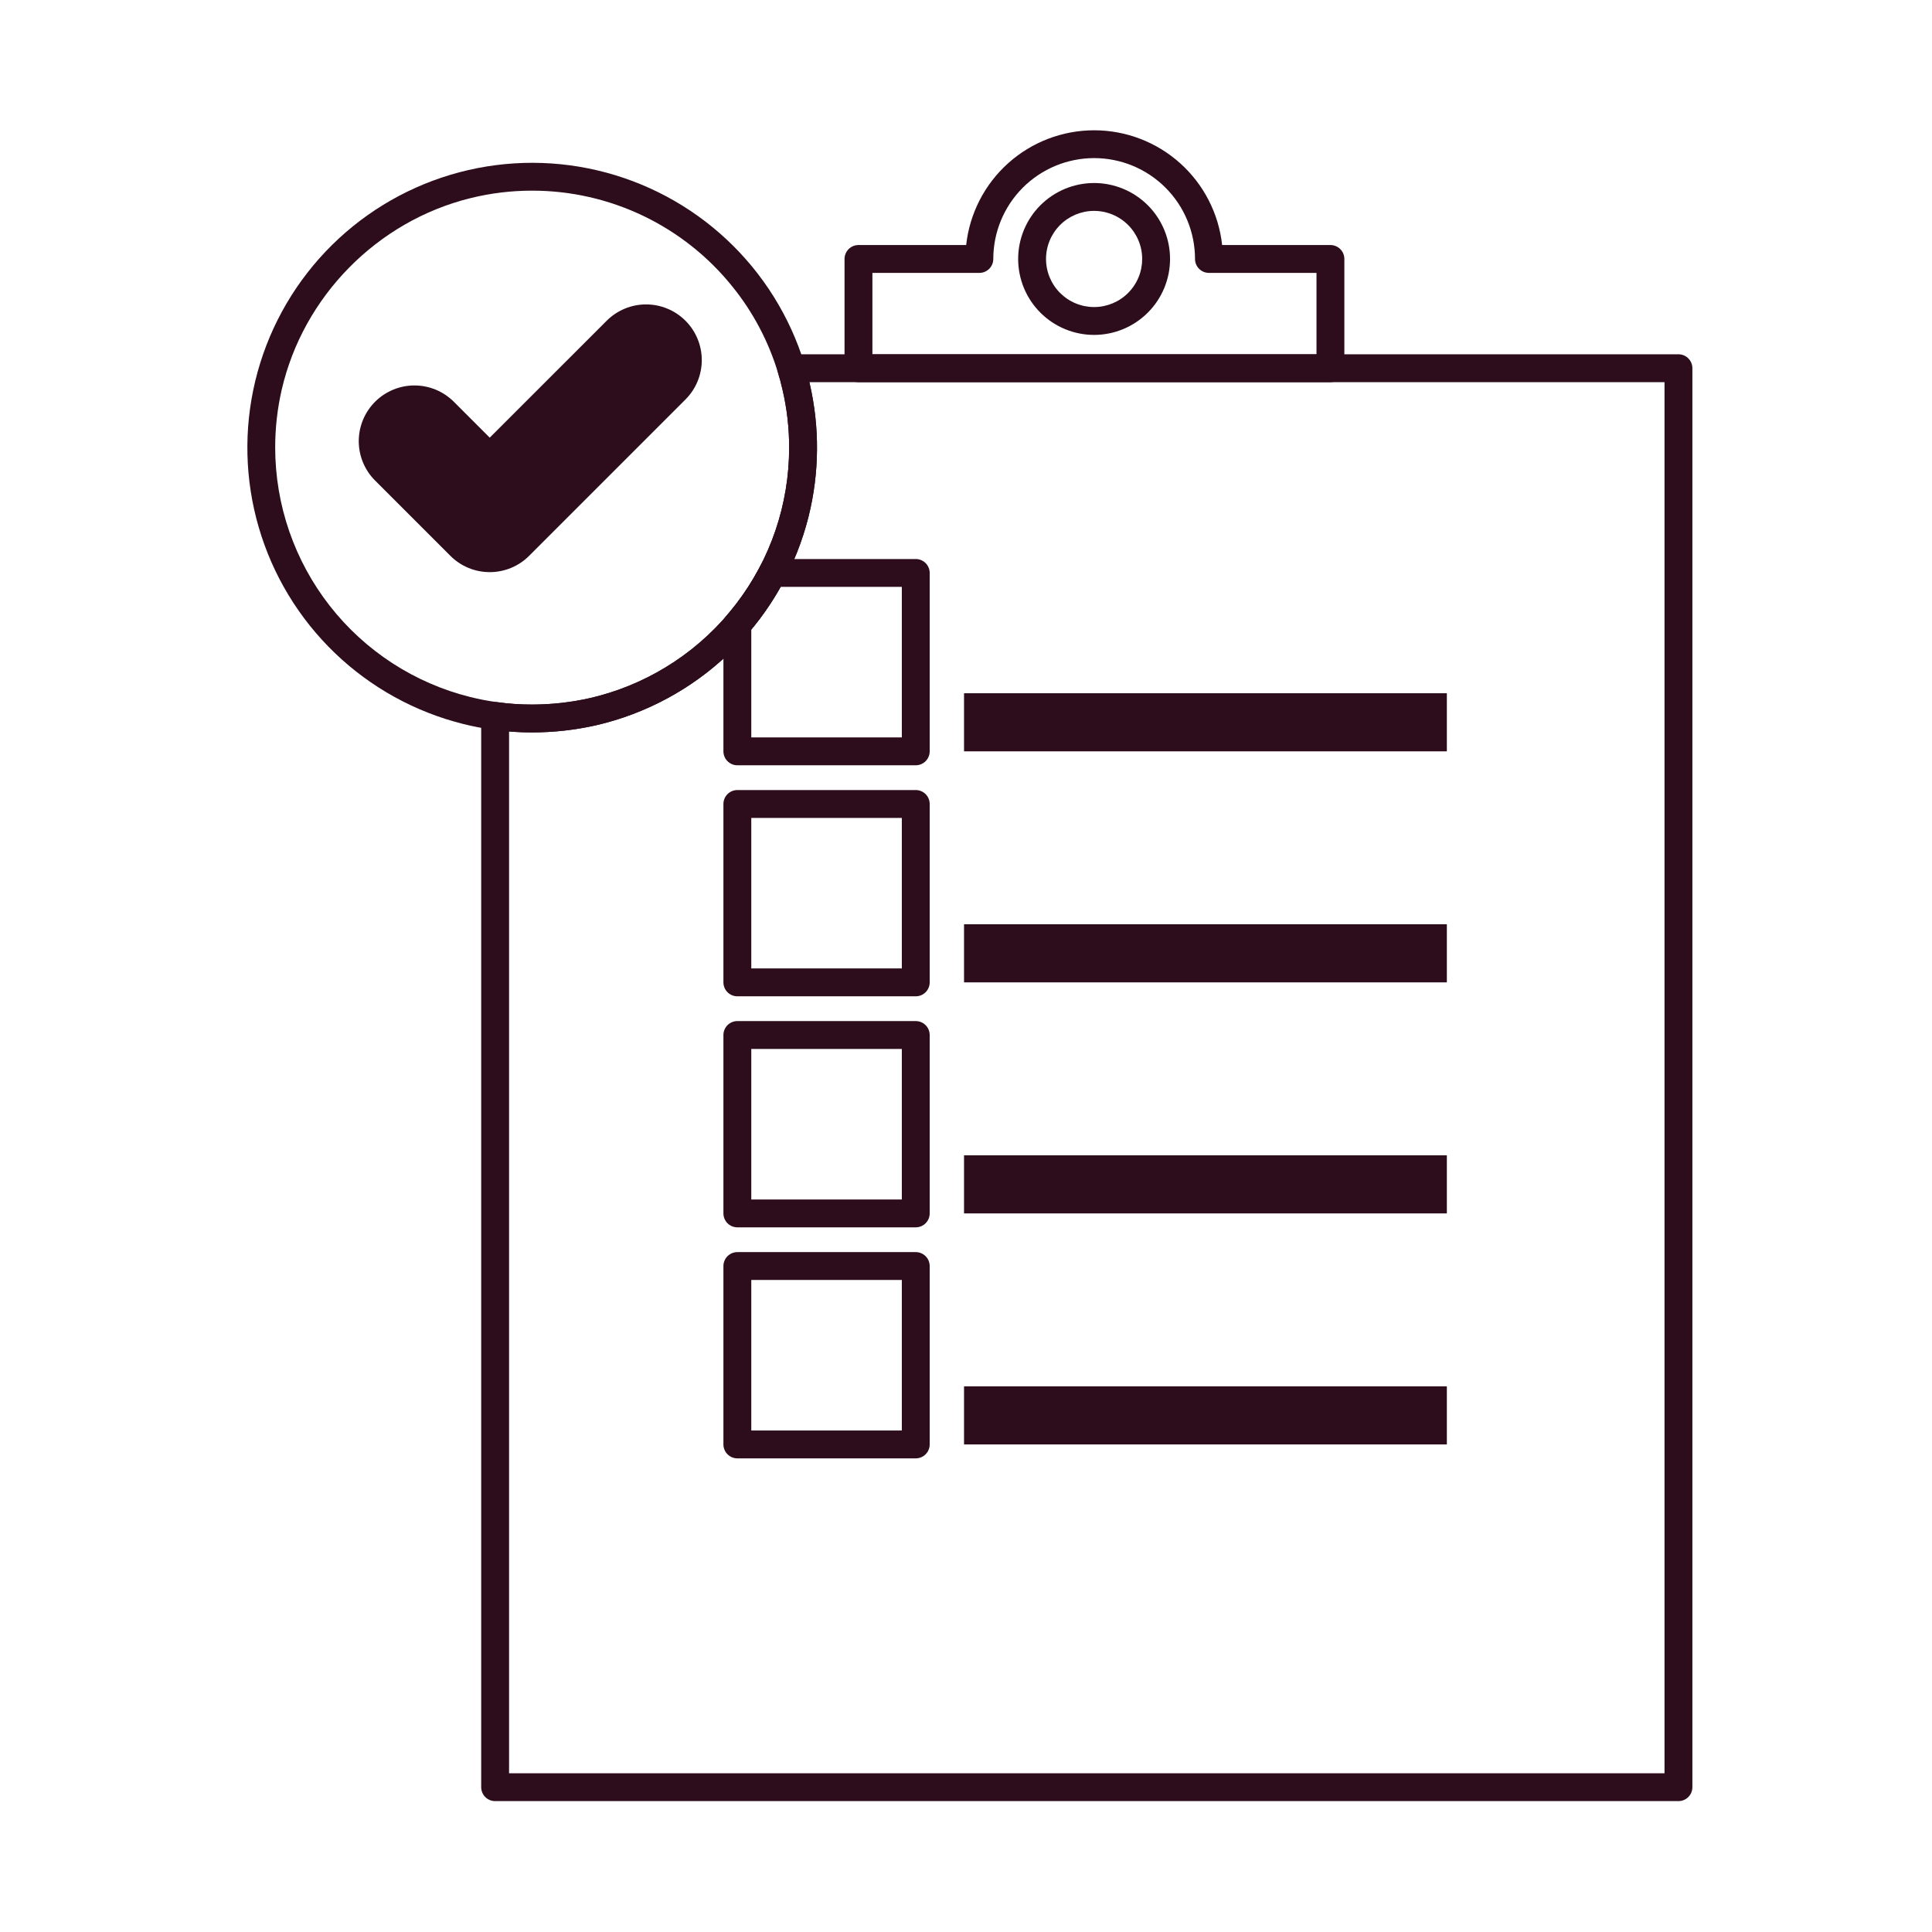<svg xmlns="http://www.w3.org/2000/svg" xmlns:xlink="http://www.w3.org/1999/xlink" width="1080" zoomAndPan="magnify" viewBox="0 0 810 810" height="1080" preserveAspectRatio="xMidYMid meet"><defs><clipPath id="07afa38ada"><path d="M 201 148 L 709.805 148 L 709.805 755.156 L 201 755.156 Z M 201 148 "></path></clipPath><clipPath id="afa54f5efc"><path d="M 354 54.656 L 564 54.656 L 564 161 L 354 161 Z M 354 54.656 "></path></clipPath></defs><g id="308041833b"><g clip-rule="nonzero" clip-path="url(#07afa38ada)"><path style=" stroke:none;fill-rule:nonzero;fill:#2d0d1b;fill-opacity:1;" d="M 703.699 755.125 L 207.582 755.125 C 207.199 755.125 206.82 755.086 206.445 755.012 C 206.066 754.938 205.703 754.824 205.348 754.68 C 204.992 754.531 204.656 754.352 204.34 754.141 C 204.02 753.926 203.723 753.684 203.453 753.414 C 203.18 753.141 202.938 752.848 202.727 752.527 C 202.512 752.207 202.332 751.871 202.188 751.516 C 202.039 751.164 201.93 750.797 201.855 750.422 C 201.777 750.047 201.742 749.664 201.742 749.281 L 201.742 300.16 C 201.742 299.742 201.785 299.328 201.875 298.918 C 201.965 298.508 202.094 298.113 202.27 297.734 C 202.441 297.352 202.656 296.996 202.906 296.66 C 203.156 296.324 203.438 296.02 203.754 295.746 C 204.07 295.473 204.414 295.234 204.781 295.035 C 205.148 294.832 205.531 294.672 205.934 294.555 C 206.336 294.438 206.742 294.363 207.16 294.332 C 207.578 294.301 207.992 294.316 208.41 294.375 C 213.281 295.059 218.18 295.395 223.102 295.383 C 231.293 295.379 239.387 294.473 247.379 292.668 C 248.512 292.406 249.695 292.113 250.879 291.797 C 253.723 291.035 256.531 290.164 259.305 289.176 C 262.078 288.188 264.805 287.086 267.484 285.875 C 270.168 284.66 272.797 283.34 275.371 281.914 C 277.945 280.484 280.457 278.957 282.906 277.32 C 285.355 275.688 287.73 273.957 290.039 272.129 C 292.348 270.301 294.574 268.379 296.723 266.371 C 298.875 264.359 300.938 262.262 302.914 260.082 C 304.891 257.902 306.777 255.645 308.57 253.309 C 310.363 250.977 312.059 248.57 313.652 246.098 C 315.246 243.625 316.738 241.09 318.129 238.492 C 319.516 235.898 320.793 233.25 321.965 230.547 C 323.137 227.848 324.195 225.102 325.141 222.316 C 326.086 219.527 326.914 216.707 327.629 213.852 C 328.344 210.996 328.941 208.117 329.418 205.211 C 329.898 202.309 330.258 199.387 330.496 196.453 C 330.734 193.52 330.852 190.582 330.852 187.637 C 330.863 179.488 329.945 171.445 328.102 163.508 C 327.488 160.816 326.848 158.41 326.133 156.121 C 325.996 155.684 325.91 155.234 325.879 154.777 C 325.848 154.32 325.871 153.867 325.945 153.414 C 326.02 152.961 326.148 152.523 326.328 152.102 C 326.504 151.68 326.73 151.285 327 150.914 C 327.273 150.547 327.582 150.215 327.934 149.918 C 328.285 149.621 328.664 149.371 329.07 149.164 C 329.48 148.957 329.906 148.801 330.355 148.691 C 330.801 148.586 331.25 148.535 331.711 148.535 L 703.699 148.535 C 704.082 148.535 704.461 148.57 704.84 148.645 C 705.215 148.723 705.578 148.832 705.934 148.98 C 706.289 149.125 706.625 149.305 706.945 149.52 C 707.262 149.73 707.559 149.973 707.828 150.246 C 708.102 150.516 708.344 150.812 708.555 151.129 C 708.77 151.449 708.949 151.785 709.094 152.141 C 709.242 152.496 709.352 152.859 709.43 153.234 C 709.504 153.613 709.539 153.992 709.539 154.375 L 709.539 749.281 C 709.539 749.664 709.504 750.047 709.43 750.422 C 709.352 750.797 709.242 751.164 709.094 751.516 C 708.949 751.871 708.77 752.207 708.555 752.527 C 708.344 752.848 708.102 753.141 707.828 753.414 C 707.559 753.684 707.262 753.926 706.945 754.141 C 706.625 754.352 706.289 754.531 705.934 754.68 C 705.578 754.824 705.215 754.938 704.84 755.012 C 704.461 755.086 704.082 755.125 703.699 755.125 Z M 213.426 743.441 L 697.855 743.441 L 697.855 160.219 L 339.336 160.219 C 339.387 160.438 339.438 160.66 339.488 160.883 C 341.598 170.047 342.613 179.328 342.531 188.73 C 342.449 198.133 341.273 207.398 339.004 216.523 C 338.359 219.098 337.633 221.648 336.82 224.176 C 336.008 226.699 335.109 229.195 334.133 231.66 C 333.152 234.129 332.094 236.559 330.953 238.953 C 329.812 241.348 328.594 243.703 327.297 246.02 C 326 248.332 324.625 250.602 323.176 252.824 C 321.73 255.047 320.207 257.219 318.613 259.344 C 317.023 261.465 315.359 263.531 313.629 265.543 C 311.898 267.555 310.105 269.504 308.246 271.398 C 306.383 273.289 304.465 275.117 302.48 276.883 C 300.5 278.645 298.461 280.344 296.367 281.973 C 294.273 283.598 292.125 285.156 289.926 286.641 C 287.73 288.129 285.484 289.539 283.191 290.875 C 280.898 292.211 278.566 293.469 276.188 294.652 C 273.812 295.832 271.402 296.934 268.953 297.953 C 266.504 298.977 264.023 299.914 261.512 300.77 C 259 301.625 256.461 302.395 253.898 303.082 C 252.586 303.434 251.266 303.762 249.973 304.059 C 241.129 306.059 232.172 307.062 223.102 307.066 C 219.824 307.066 216.59 306.938 213.426 306.684 Z M 213.426 743.441 "></path></g><path style=" stroke:none;fill-rule:nonzero;fill:#2d0d1b;fill-opacity:1;" d="M 383.934 611.43 L 309.137 611.43 C 308.754 611.426 308.375 611.391 307.996 611.316 C 307.621 611.242 307.258 611.129 306.902 610.984 C 306.547 610.836 306.211 610.656 305.891 610.441 C 305.574 610.23 305.277 609.988 305.008 609.715 C 304.734 609.445 304.492 609.152 304.281 608.832 C 304.066 608.512 303.887 608.176 303.742 607.82 C 303.594 607.469 303.484 607.102 303.406 606.727 C 303.332 606.348 303.297 605.969 303.297 605.586 L 303.297 530.793 C 303.297 530.41 303.332 530.031 303.406 529.652 C 303.484 529.277 303.594 528.914 303.742 528.559 C 303.887 528.203 304.066 527.867 304.281 527.547 C 304.492 527.23 304.734 526.934 305.008 526.664 C 305.277 526.391 305.574 526.148 305.891 525.938 C 306.211 525.723 306.547 525.543 306.902 525.398 C 307.258 525.25 307.621 525.141 307.996 525.062 C 308.375 524.988 308.754 524.953 309.137 524.953 L 383.934 524.953 C 384.32 524.953 384.699 524.988 385.074 525.062 C 385.449 525.141 385.816 525.25 386.172 525.398 C 386.523 525.543 386.863 525.723 387.18 525.938 C 387.5 526.148 387.793 526.391 388.066 526.664 C 388.336 526.934 388.578 527.23 388.793 527.547 C 389.004 527.867 389.188 528.203 389.332 528.559 C 389.48 528.914 389.59 529.277 389.664 529.652 C 389.738 530.031 389.777 530.41 389.777 530.793 L 389.777 605.586 C 389.777 605.969 389.738 606.352 389.664 606.727 C 389.59 607.102 389.48 607.469 389.332 607.82 C 389.188 608.176 389.004 608.512 388.793 608.832 C 388.578 609.152 388.336 609.445 388.066 609.715 C 387.793 609.988 387.5 610.23 387.18 610.441 C 386.863 610.656 386.523 610.836 386.172 610.984 C 385.816 611.129 385.449 611.242 385.074 611.316 C 384.699 611.391 384.32 611.426 383.934 611.43 Z M 314.98 599.746 L 378.094 599.746 L 378.094 536.637 L 314.98 536.637 Z M 314.98 599.746 "></path><path style=" stroke:none;fill-rule:nonzero;fill:#2d0d1b;fill-opacity:1;" d="M 404.176 581.227 L 606.602 581.227 L 606.602 605.586 L 404.176 605.586 Z M 404.176 581.227 "></path><path style=" stroke:none;fill-rule:nonzero;fill:#2d0d1b;fill-opacity:1;" d="M 383.934 514.566 L 309.137 514.566 C 308.754 514.566 308.375 514.527 307.996 514.453 C 307.621 514.379 307.258 514.27 306.902 514.121 C 306.547 513.973 306.211 513.793 305.891 513.582 C 305.574 513.367 305.277 513.125 305.008 512.855 C 304.734 512.582 304.492 512.289 304.281 511.969 C 304.066 511.652 303.887 511.312 303.742 510.961 C 303.594 510.605 303.484 510.242 303.406 509.863 C 303.332 509.488 303.297 509.109 303.297 508.723 L 303.297 433.934 C 303.297 433.551 303.332 433.168 303.406 432.793 C 303.484 432.418 303.594 432.051 303.742 431.695 C 303.887 431.344 304.066 431.008 304.281 430.688 C 304.492 430.367 304.734 430.074 305.008 429.801 C 305.277 429.531 305.574 429.289 305.891 429.074 C 306.211 428.863 306.547 428.684 306.902 428.535 C 307.258 428.391 307.621 428.277 307.996 428.203 C 308.375 428.129 308.754 428.09 309.137 428.09 L 383.934 428.09 C 384.32 428.09 384.699 428.129 385.074 428.203 C 385.449 428.277 385.816 428.391 386.172 428.535 C 386.523 428.684 386.863 428.863 387.18 429.074 C 387.5 429.289 387.793 429.531 388.066 429.801 C 388.336 430.074 388.578 430.367 388.793 430.688 C 389.004 431.008 389.188 431.344 389.332 431.695 C 389.48 432.051 389.59 432.418 389.664 432.793 C 389.738 433.168 389.777 433.551 389.777 433.934 L 389.777 508.723 C 389.777 509.109 389.738 509.488 389.664 509.863 C 389.59 510.238 389.48 510.605 389.332 510.961 C 389.188 511.312 389.004 511.652 388.793 511.969 C 388.578 512.289 388.336 512.582 388.066 512.855 C 387.793 513.125 387.5 513.367 387.18 513.582 C 386.863 513.793 386.523 513.973 386.172 514.121 C 385.816 514.27 385.449 514.379 385.074 514.453 C 384.699 514.527 384.32 514.566 383.934 514.566 Z M 314.98 502.883 L 378.094 502.883 L 378.094 439.773 L 314.98 439.773 Z M 314.98 502.883 "></path><path style=" stroke:none;fill-rule:nonzero;fill:#2d0d1b;fill-opacity:1;" d="M 404.176 484.367 L 606.602 484.367 L 606.602 508.727 L 404.176 508.727 Z M 404.176 484.367 "></path><path style=" stroke:none;fill-rule:nonzero;fill:#2d0d1b;fill-opacity:1;" d="M 383.934 417.703 L 309.137 417.703 C 308.754 417.703 308.375 417.668 307.996 417.594 C 307.621 417.52 307.258 417.406 306.902 417.262 C 306.547 417.113 306.211 416.934 305.891 416.719 C 305.574 416.508 305.277 416.266 305.008 415.992 C 304.734 415.723 304.492 415.426 304.281 415.109 C 304.066 414.789 303.887 414.453 303.742 414.098 C 303.594 413.746 303.484 413.379 303.406 413.004 C 303.332 412.625 303.297 412.246 303.297 411.863 L 303.297 337.07 C 303.297 336.688 303.332 336.309 303.406 335.934 C 303.484 335.555 303.594 335.191 303.742 334.836 C 303.887 334.48 304.066 334.145 304.281 333.824 C 304.492 333.508 304.734 333.211 305.008 332.941 C 305.277 332.668 305.574 332.426 305.891 332.215 C 306.211 332 306.547 331.82 306.902 331.676 C 307.258 331.527 307.621 331.418 307.996 331.344 C 308.375 331.266 308.754 331.23 309.137 331.23 L 383.934 331.23 C 384.32 331.23 384.699 331.266 385.074 331.344 C 385.449 331.418 385.816 331.527 386.172 331.676 C 386.523 331.82 386.863 332 387.18 332.215 C 387.5 332.426 387.793 332.668 388.066 332.941 C 388.336 333.211 388.578 333.508 388.793 333.824 C 389.004 334.145 389.188 334.48 389.332 334.836 C 389.48 335.191 389.59 335.555 389.664 335.934 C 389.738 336.309 389.777 336.688 389.777 337.07 L 389.777 411.863 C 389.777 412.246 389.738 412.629 389.664 413.004 C 389.59 413.379 389.48 413.746 389.332 414.098 C 389.184 414.453 389.004 414.789 388.793 415.109 C 388.578 415.43 388.336 415.723 388.066 415.992 C 387.793 416.266 387.5 416.508 387.18 416.719 C 386.863 416.934 386.523 417.113 386.172 417.262 C 385.816 417.406 385.449 417.52 385.074 417.594 C 384.699 417.668 384.32 417.703 383.934 417.703 Z M 314.98 406.023 L 378.094 406.023 L 378.094 342.914 L 314.98 342.914 Z M 314.98 406.023 "></path><path style=" stroke:none;fill-rule:nonzero;fill:#2d0d1b;fill-opacity:1;" d="M 404.176 387.504 L 606.602 387.504 L 606.602 411.863 L 404.176 411.863 Z M 404.176 387.504 "></path><path style=" stroke:none;fill-rule:nonzero;fill:#2d0d1b;fill-opacity:1;" d="M 383.934 320.844 L 309.141 320.844 C 308.758 320.844 308.375 320.809 308 320.734 C 307.625 320.656 307.258 320.547 306.906 320.398 C 306.551 320.254 306.215 320.074 305.895 319.859 C 305.574 319.648 305.281 319.406 305.008 319.133 C 304.738 318.863 304.496 318.566 304.281 318.25 C 304.07 317.93 303.891 317.594 303.742 317.238 C 303.598 316.883 303.484 316.52 303.41 316.145 C 303.336 315.766 303.297 315.387 303.297 315.004 L 303.297 261.805 C 303.301 260.359 303.77 259.086 304.715 257.992 C 310.145 251.695 314.785 244.867 318.637 237.508 C 318.883 237.031 319.191 236.602 319.555 236.215 C 319.922 235.824 320.332 235.492 320.785 235.215 C 321.242 234.938 321.727 234.73 322.242 234.586 C 322.758 234.441 323.281 234.371 323.812 234.371 L 383.934 234.371 C 384.32 234.371 384.699 234.406 385.074 234.48 C 385.449 234.559 385.816 234.668 386.172 234.816 C 386.523 234.961 386.863 235.141 387.18 235.355 C 387.5 235.566 387.793 235.809 388.066 236.082 C 388.336 236.352 388.578 236.648 388.793 236.965 C 389.004 237.285 389.188 237.621 389.332 237.977 C 389.48 238.332 389.59 238.695 389.664 239.07 C 389.738 239.449 389.777 239.828 389.777 240.211 L 389.777 315.004 C 389.777 315.387 389.738 315.766 389.664 316.145 C 389.59 316.52 389.48 316.883 389.332 317.238 C 389.188 317.594 389.004 317.93 388.793 318.25 C 388.578 318.566 388.336 318.863 388.066 319.133 C 387.793 319.406 387.5 319.648 387.18 319.859 C 386.863 320.074 386.523 320.254 386.172 320.398 C 385.816 320.547 385.449 320.656 385.074 320.734 C 384.699 320.809 384.32 320.844 383.934 320.844 Z M 314.98 309.16 L 378.094 309.16 L 378.094 246.055 L 327.293 246.055 C 323.73 252.391 319.629 258.355 314.98 263.945 Z M 314.98 309.16 "></path><path style=" stroke:none;fill-rule:nonzero;fill:#2d0d1b;fill-opacity:1;" d="M 404.176 290.645 L 606.602 290.645 L 606.602 315.004 L 404.176 315.004 Z M 404.176 290.645 "></path><g clip-rule="nonzero" clip-path="url(#afa54f5efc)"><path style=" stroke:none;fill-rule:nonzero;fill:#2d0d1b;fill-opacity:1;" d="M 557.789 160.219 L 359.918 160.219 C 359.531 160.219 359.152 160.18 358.777 160.105 C 358.398 160.031 358.035 159.918 357.68 159.773 C 357.324 159.625 356.988 159.445 356.672 159.234 C 356.352 159.02 356.055 158.777 355.785 158.508 C 355.516 158.234 355.273 157.941 355.059 157.621 C 354.848 157.301 354.664 156.965 354.52 156.609 C 354.371 156.258 354.262 155.891 354.188 155.516 C 354.113 155.141 354.074 154.758 354.074 154.375 L 354.074 108.574 C 354.074 108.188 354.113 107.809 354.188 107.434 C 354.262 107.059 354.371 106.691 354.52 106.336 C 354.664 105.984 354.848 105.645 355.059 105.328 C 355.273 105.008 355.516 104.715 355.785 104.441 C 356.055 104.172 356.352 103.93 356.672 103.715 C 356.988 103.504 357.328 103.324 357.68 103.176 C 358.035 103.027 358.398 102.918 358.777 102.844 C 359.152 102.77 359.531 102.73 359.918 102.73 L 405.07 102.73 C 405.25 101.098 405.5 99.473 405.828 97.859 C 406.156 96.25 406.555 94.656 407.027 93.078 C 407.504 91.504 408.047 89.953 408.66 88.426 C 409.277 86.902 409.957 85.406 410.711 83.941 C 411.461 82.48 412.277 81.055 413.16 79.664 C 414.043 78.277 414.984 76.93 415.988 75.629 C 416.996 74.328 418.059 73.074 419.176 71.867 C 420.297 70.66 421.469 69.512 422.691 68.414 C 423.918 67.312 425.191 66.273 426.512 65.293 C 427.832 64.309 429.191 63.391 430.598 62.535 C 432 61.676 433.441 60.887 434.918 60.16 C 436.395 59.434 437.898 58.777 439.438 58.188 C 440.973 57.602 442.531 57.086 444.117 56.641 C 445.699 56.195 447.301 55.82 448.918 55.523 C 450.535 55.223 452.164 55 453.801 54.848 C 455.441 54.699 457.082 54.625 458.727 54.625 C 460.371 54.625 462.012 54.699 463.652 54.848 C 465.289 55 466.918 55.223 468.535 55.523 C 470.152 55.82 471.754 56.195 473.336 56.641 C 474.922 57.086 476.48 57.602 478.016 58.188 C 479.555 58.777 481.059 59.434 482.535 60.16 C 484.012 60.887 485.453 61.676 486.855 62.535 C 488.262 63.391 489.621 64.309 490.941 65.293 C 492.262 66.273 493.535 67.312 494.758 68.414 C 495.984 69.512 497.156 70.66 498.277 71.867 C 499.395 73.074 500.457 74.328 501.461 75.629 C 502.469 76.93 503.41 78.277 504.293 79.664 C 505.176 81.055 505.992 82.48 506.742 83.941 C 507.492 85.406 508.176 86.902 508.793 88.426 C 509.406 89.953 509.949 91.504 510.426 93.078 C 510.898 94.656 511.297 96.25 511.625 97.859 C 511.953 99.473 512.203 101.098 512.383 102.73 L 557.785 102.73 C 558.168 102.73 558.551 102.77 558.926 102.844 C 559.301 102.918 559.668 103.027 560.023 103.176 C 560.375 103.324 560.711 103.504 561.031 103.715 C 561.352 103.93 561.645 104.172 561.918 104.441 C 562.188 104.715 562.43 105.008 562.645 105.328 C 562.855 105.645 563.035 105.984 563.184 106.336 C 563.328 106.691 563.441 107.059 563.516 107.434 C 563.59 107.809 563.629 108.188 563.629 108.574 L 563.629 154.375 C 563.629 154.758 563.59 155.141 563.516 155.516 C 563.441 155.891 563.328 156.258 563.184 156.609 C 563.035 156.965 562.855 157.301 562.645 157.621 C 562.43 157.941 562.188 158.234 561.918 158.504 C 561.645 158.777 561.352 159.02 561.031 159.23 C 560.715 159.445 560.375 159.625 560.023 159.773 C 559.668 159.918 559.305 160.031 558.926 160.105 C 558.551 160.18 558.172 160.219 557.789 160.219 Z M 365.758 148.535 L 551.945 148.535 L 551.945 114.414 L 506.859 114.414 C 506.473 114.414 506.094 114.375 505.719 114.301 C 505.344 114.227 504.977 114.117 504.621 113.969 C 504.27 113.824 503.93 113.645 503.613 113.43 C 503.293 113.215 503 112.973 502.727 112.703 C 502.457 112.434 502.215 112.137 502 111.816 C 501.789 111.5 501.609 111.164 501.461 110.809 C 501.312 110.453 501.203 110.09 501.129 109.711 C 501.055 109.336 501.016 108.957 501.016 108.574 C 501.016 107.188 500.949 105.805 500.812 104.43 C 500.676 103.051 500.473 101.68 500.203 100.324 C 499.934 98.965 499.598 97.621 499.195 96.297 C 498.793 94.973 498.328 93.672 497.797 92.391 C 497.266 91.109 496.676 89.859 496.023 88.641 C 495.371 87.418 494.66 86.23 493.891 85.078 C 493.121 83.93 492.297 82.816 491.418 81.746 C 490.539 80.676 489.609 79.652 488.629 78.672 C 487.652 77.691 486.625 76.762 485.555 75.887 C 484.484 75.008 483.375 74.184 482.223 73.414 C 481.07 72.645 479.883 71.934 478.664 71.281 C 477.441 70.625 476.191 70.035 474.91 69.504 C 473.633 68.977 472.328 68.508 471.004 68.105 C 469.68 67.707 468.336 67.371 466.977 67.098 C 465.621 66.828 464.25 66.625 462.871 66.488 C 461.496 66.355 460.113 66.285 458.727 66.285 C 457.344 66.285 455.961 66.355 454.582 66.488 C 453.203 66.625 451.836 66.828 450.477 67.098 C 449.121 67.367 447.777 67.707 446.453 68.105 C 445.129 68.508 443.824 68.977 442.547 69.504 C 441.266 70.035 440.016 70.625 438.793 71.281 C 437.57 71.934 436.387 72.645 435.234 73.414 C 434.082 74.184 432.973 75.008 431.902 75.887 C 430.832 76.762 429.805 77.691 428.824 78.672 C 427.848 79.652 426.918 80.676 426.039 81.746 C 425.16 82.816 424.336 83.93 423.566 85.078 C 422.797 86.23 422.086 87.418 421.434 88.641 C 420.781 89.859 420.188 91.109 419.66 92.391 C 419.129 93.672 418.664 94.973 418.262 96.297 C 417.859 97.621 417.523 98.965 417.254 100.324 C 416.984 101.68 416.781 103.051 416.645 104.43 C 416.508 105.805 416.441 107.188 416.441 108.574 C 416.441 108.957 416.402 109.336 416.328 109.711 C 416.254 110.09 416.141 110.453 415.996 110.809 C 415.848 111.164 415.668 111.5 415.457 111.816 C 415.242 112.137 415 112.434 414.73 112.703 C 414.457 112.973 414.164 113.215 413.844 113.43 C 413.523 113.645 413.188 113.824 412.832 113.969 C 412.48 114.117 412.113 114.227 411.738 114.301 C 411.363 114.375 410.98 114.414 410.598 114.414 L 365.758 114.414 Z M 512.699 108.574 Z M 512.699 108.574 "></path></g><path style=" stroke:none;fill-rule:nonzero;fill:#2d0d1b;fill-opacity:1;" d="M 458.727 140.414 C 457.684 140.414 456.645 140.363 455.605 140.262 C 454.57 140.16 453.539 140.008 452.516 139.805 C 451.492 139.602 450.48 139.348 449.484 139.047 C 448.484 138.746 447.504 138.395 446.539 137.996 C 445.574 137.598 444.633 137.152 443.715 136.66 C 442.793 136.172 441.898 135.637 441.031 135.059 C 440.164 134.477 439.328 133.859 438.52 133.195 C 437.715 132.535 436.941 131.836 436.203 131.098 C 435.465 130.363 434.766 129.59 434.105 128.785 C 433.441 127.98 432.82 127.141 432.242 126.277 C 431.66 125.41 431.125 124.516 430.633 123.598 C 430.141 122.676 429.695 121.734 429.297 120.773 C 428.895 119.809 428.543 118.828 428.242 117.828 C 427.938 116.832 427.684 115.82 427.48 114.797 C 427.277 113.777 427.121 112.746 427.02 111.707 C 426.918 110.668 426.867 109.629 426.863 108.586 C 426.863 107.543 426.914 106.504 427.016 105.465 C 427.117 104.426 427.27 103.395 427.473 102.375 C 427.676 101.352 427.93 100.34 428.234 99.34 C 428.535 98.344 428.887 97.363 429.285 96.398 C 429.684 95.434 430.129 94.492 430.621 93.574 C 431.109 92.652 431.645 91.758 432.227 90.891 C 432.805 90.023 433.426 89.188 434.086 88.383 C 434.746 87.574 435.445 86.805 436.184 86.066 C 436.922 85.328 437.691 84.629 438.5 83.965 C 439.305 83.305 440.141 82.684 441.008 82.102 C 441.875 81.523 442.77 80.988 443.688 80.496 C 444.609 80.004 445.551 79.559 446.512 79.16 C 447.477 78.758 448.457 78.41 449.457 78.105 C 450.453 77.801 451.465 77.551 452.488 77.344 C 453.512 77.141 454.539 76.988 455.578 76.887 C 456.617 76.785 457.656 76.73 458.699 76.73 C 459.742 76.73 460.785 76.781 461.82 76.883 C 462.859 76.988 463.891 77.141 464.914 77.344 C 465.938 77.547 466.945 77.797 467.945 78.102 C 468.941 78.402 469.922 78.754 470.887 79.152 C 471.852 79.551 472.793 79.996 473.711 80.488 C 474.633 80.98 475.527 81.516 476.395 82.094 C 477.262 82.676 478.098 83.297 478.902 83.957 C 479.711 84.617 480.48 85.316 481.219 86.055 C 481.957 86.793 482.656 87.562 483.32 88.371 C 483.98 89.176 484.602 90.012 485.18 90.879 C 485.762 91.746 486.297 92.641 486.789 93.562 C 487.277 94.48 487.727 95.422 488.125 96.387 C 488.523 97.348 488.875 98.328 489.176 99.328 C 489.48 100.324 489.734 101.336 489.938 102.359 C 490.141 103.383 490.293 104.414 490.395 105.449 C 490.496 106.488 490.547 107.527 490.547 108.57 C 490.547 109.613 490.496 110.652 490.395 111.691 C 490.289 112.727 490.137 113.758 489.934 114.781 C 489.73 115.801 489.477 116.812 489.172 117.809 C 488.871 118.805 488.52 119.785 488.121 120.75 C 487.723 121.711 487.277 122.652 486.785 123.57 C 486.293 124.488 485.758 125.383 485.18 126.25 C 484.602 127.117 483.98 127.953 483.32 128.758 C 482.656 129.562 481.961 130.336 481.223 131.07 C 480.484 131.809 479.715 132.508 478.91 133.168 C 478.105 133.832 477.27 134.453 476.402 135.031 C 475.535 135.609 474.645 136.145 473.727 136.637 C 472.805 137.129 471.867 137.574 470.902 137.977 C 469.941 138.375 468.961 138.727 467.965 139.031 C 466.965 139.336 465.957 139.59 464.934 139.793 C 463.914 139.996 462.883 140.152 461.848 140.254 C 460.809 140.359 459.77 140.41 458.727 140.414 Z M 458.727 88.414 C 458.066 88.414 457.41 88.445 456.75 88.512 C 456.094 88.574 455.441 88.672 454.793 88.797 C 454.145 88.926 453.508 89.086 452.875 89.277 C 452.242 89.469 451.621 89.691 451.012 89.941 C 450.398 90.195 449.805 90.477 449.223 90.785 C 448.637 91.098 448.074 91.438 447.523 91.801 C 446.973 92.168 446.445 92.562 445.934 92.98 C 445.422 93.398 444.934 93.84 444.465 94.309 C 444 94.773 443.555 95.262 443.137 95.773 C 442.715 96.281 442.324 96.812 441.957 97.359 C 441.59 97.91 441.25 98.473 440.938 99.055 C 440.625 99.637 440.344 100.234 440.09 100.844 C 439.836 101.453 439.613 102.074 439.422 102.707 C 439.23 103.34 439.066 103.977 438.938 104.625 C 438.809 105.273 438.711 105.926 438.648 106.582 C 438.582 107.238 438.551 107.898 438.551 108.559 C 438.547 109.219 438.582 109.879 438.645 110.535 C 438.707 111.191 438.805 111.844 438.934 112.492 C 439.062 113.141 439.223 113.781 439.414 114.41 C 439.605 115.043 439.828 115.664 440.078 116.273 C 440.332 116.887 440.613 117.48 440.922 118.062 C 441.234 118.648 441.574 119.211 441.941 119.762 C 442.305 120.312 442.699 120.84 443.117 121.352 C 443.535 121.863 443.98 122.352 444.445 122.82 C 444.914 123.285 445.402 123.73 445.91 124.148 C 446.422 124.566 446.949 124.961 447.5 125.328 C 448.047 125.695 448.613 126.035 449.195 126.344 C 449.777 126.656 450.375 126.938 450.984 127.191 C 451.594 127.445 452.215 127.668 452.848 127.859 C 453.48 128.051 454.117 128.211 454.766 128.34 C 455.414 128.469 456.066 128.566 456.723 128.633 C 457.379 128.699 458.039 128.73 458.699 128.73 C 459.359 128.73 460.02 128.699 460.676 128.633 C 461.332 128.57 461.984 128.473 462.633 128.344 C 463.281 128.215 463.922 128.055 464.555 127.863 C 465.184 127.672 465.805 127.449 466.418 127.199 C 467.027 126.945 467.621 126.664 468.203 126.352 C 468.789 126.043 469.352 125.703 469.902 125.336 C 470.453 124.969 470.98 124.574 471.492 124.156 C 472.004 123.738 472.492 123.297 472.957 122.828 C 473.426 122.363 473.867 121.875 474.289 121.363 C 474.707 120.852 475.098 120.324 475.465 119.773 C 475.832 119.227 476.172 118.66 476.484 118.078 C 476.797 117.496 477.078 116.898 477.328 116.289 C 477.582 115.68 477.805 115.059 477.996 114.426 C 478.188 113.793 478.348 113.152 478.477 112.508 C 478.605 111.859 478.703 111.207 478.77 110.551 C 478.832 109.891 478.863 109.234 478.863 108.574 C 478.863 107.914 478.832 107.254 478.766 106.598 C 478.703 105.941 478.605 105.289 478.477 104.645 C 478.348 103.996 478.188 103.359 477.996 102.727 C 477.805 102.094 477.582 101.477 477.328 100.867 C 477.078 100.258 476.797 99.66 476.484 99.078 C 476.172 98.496 475.836 97.934 475.469 97.383 C 475.102 96.836 474.711 96.305 474.293 95.797 C 473.875 95.285 473.43 94.797 472.965 94.332 C 472.5 93.863 472.012 93.422 471.5 93.004 C 470.992 92.582 470.461 92.191 469.914 91.824 C 469.367 91.457 468.801 91.117 468.219 90.805 C 467.637 90.496 467.043 90.211 466.434 89.961 C 465.824 89.707 465.203 89.484 464.574 89.293 C 463.941 89.098 463.305 88.938 462.656 88.809 C 462.012 88.68 461.359 88.582 460.703 88.516 C 460.047 88.449 459.387 88.418 458.727 88.414 Z M 458.727 88.414 "></path><path style=" stroke:none;fill-rule:nonzero;fill:#2d0d1b;fill-opacity:1;" d="M 223.102 307.066 C 217.629 307.078 212.18 306.703 206.758 305.941 C 202.566 305.379 198.422 304.586 194.32 303.559 C 191.805 302.93 189.309 302.223 186.836 301.438 C 184.363 300.648 181.918 299.777 179.504 298.832 C 177.086 297.883 174.703 296.855 172.355 295.754 C 170.004 294.648 167.695 293.473 165.422 292.219 C 163.148 290.965 160.922 289.637 158.734 288.238 C 156.551 286.84 154.41 285.367 152.32 283.832 C 150.23 282.293 148.195 280.688 146.207 279.016 C 144.223 277.344 142.293 275.609 140.422 273.812 C 138.551 272.016 136.738 270.156 134.988 268.242 C 133.234 266.328 131.551 264.355 129.926 262.332 C 128.305 260.305 126.75 258.23 125.262 256.102 C 123.773 253.977 122.355 251.801 121.012 249.582 C 119.668 247.363 118.395 245.102 117.195 242.801 C 115.996 240.5 114.875 238.16 113.828 235.785 C 112.785 233.41 111.816 231.004 110.93 228.566 C 110.039 226.125 109.23 223.66 108.504 221.172 C 107.773 218.68 107.129 216.168 106.562 213.633 C 106 211.102 105.52 208.551 105.121 205.988 C 104.723 203.422 104.406 200.848 104.176 198.262 C 103.949 195.68 103.801 193.09 103.742 190.492 C 103.68 187.898 103.703 185.305 103.809 182.711 C 103.918 180.121 104.109 177.531 104.387 174.953 C 104.664 172.371 105.023 169.805 105.465 167.246 C 105.91 164.688 106.438 162.148 107.047 159.625 C 107.656 157.105 108.348 154.602 109.121 152.125 C 109.891 149.648 110.746 147.199 111.676 144.777 C 112.609 142.355 113.621 139.965 114.707 137.609 C 115.797 135.254 116.961 132.934 118.199 130.652 C 119.438 128.375 120.75 126.137 122.137 123.941 C 123.52 121.746 124.977 119.598 126.5 117.5 C 128.027 115.398 129.617 113.352 131.277 111.355 C 132.934 109.359 134.656 107.418 136.441 105.535 C 138.227 103.652 140.07 101.828 141.977 100.062 C 143.879 98.301 145.84 96.602 147.855 94.965 C 149.867 93.328 151.934 91.762 154.051 90.258 C 156.168 88.758 158.332 87.328 160.543 85.969 C 162.754 84.609 165.008 83.32 167.301 82.109 C 169.594 80.895 171.926 79.758 174.297 78.695 C 176.664 77.637 179.062 76.652 181.496 75.746 C 183.93 74.844 186.387 74.02 188.875 73.273 C 191.359 72.531 193.871 71.867 196.398 71.285 C 198.93 70.707 201.473 70.207 204.035 69.793 C 206.598 69.379 209.172 69.047 211.754 68.801 C 214.34 68.551 216.926 68.391 219.52 68.312 C 222.117 68.234 224.711 68.238 227.305 68.332 C 229.898 68.422 232.484 68.598 235.066 68.855 C 237.648 69.117 240.223 69.457 242.781 69.887 C 245.34 70.312 247.883 70.824 250.41 71.418 C 252.938 72.008 255.441 72.684 257.926 73.441 C 260.406 74.195 262.863 75.031 265.293 75.949 C 267.719 76.867 270.117 77.859 272.48 78.934 C 274.844 80.004 277.168 81.152 279.457 82.379 C 281.746 83.602 283.992 84.898 286.195 86.27 C 288.398 87.641 290.555 89.082 292.664 90.594 C 294.777 92.105 296.832 93.684 298.84 95.328 C 300.848 96.973 302.801 98.684 304.695 100.457 C 306.59 102.23 308.426 104.062 310.203 105.953 C 311.977 107.848 313.691 109.793 315.34 111.797 C 316.988 113.805 318.57 115.859 320.086 117.965 C 321.602 120.074 323.047 122.227 324.422 124.43 C 325.793 126.629 327.098 128.875 328.324 131.16 C 329.551 133.445 330.703 135.77 331.781 138.133 C 332.859 140.492 333.855 142.887 334.777 145.312 C 335.699 147.742 336.539 150.195 337.301 152.676 C 338.094 155.223 338.816 157.922 339.488 160.883 C 341.598 170.047 342.613 179.328 342.531 188.73 C 342.449 198.133 341.273 207.398 339.004 216.523 C 338.363 219.098 337.633 221.648 336.82 224.176 C 336.008 226.699 335.113 229.195 334.133 231.66 C 333.152 234.129 332.094 236.559 330.953 238.953 C 329.812 241.348 328.594 243.703 327.297 246.02 C 326 248.332 324.625 250.602 323.176 252.824 C 321.73 255.047 320.207 257.223 318.617 259.344 C 317.023 261.465 315.359 263.531 313.633 265.543 C 311.902 267.555 310.105 269.508 308.246 271.398 C 306.387 273.289 304.465 275.117 302.48 276.883 C 300.5 278.645 298.461 280.344 296.367 281.973 C 294.273 283.598 292.125 285.156 289.926 286.641 C 287.73 288.129 285.484 289.539 283.191 290.875 C 280.898 292.211 278.566 293.469 276.191 294.652 C 273.812 295.832 271.402 296.934 268.953 297.953 C 266.504 298.977 264.023 299.914 261.512 300.77 C 259 301.625 256.461 302.395 253.898 303.082 C 252.586 303.434 251.266 303.762 249.973 304.059 C 241.129 306.059 232.172 307.062 223.102 307.066 Z M 223.102 79.934 C 214.324 79.93 205.672 80.98 197.152 83.094 C 158.109 92.754 127.074 124.305 118.086 163.484 C 116.273 171.434 115.371 179.484 115.375 187.637 C 115.375 190.617 115.5 193.594 115.75 196.566 C 115.996 199.535 116.367 202.492 116.863 205.43 C 117.355 208.371 117.969 211.285 118.703 214.172 C 119.441 217.062 120.293 219.914 121.266 222.734 C 122.238 225.551 123.324 228.324 124.523 231.051 C 125.727 233.781 127.039 236.453 128.465 239.074 C 129.887 241.691 131.414 244.246 133.051 246.738 C 134.688 249.23 136.422 251.652 138.258 254 C 140.094 256.348 142.023 258.617 144.047 260.805 C 146.074 262.992 148.184 265.094 150.383 267.109 C 152.582 269.121 154.859 271.039 157.215 272.863 C 159.574 274.688 162.004 276.414 164.504 278.035 C 167.004 279.66 169.566 281.176 172.191 282.586 C 174.82 283.996 177.5 285.297 180.234 286.484 C 182.969 287.672 185.746 288.746 188.57 289.703 C 191.391 290.66 194.25 291.5 197.141 292.219 C 200.84 293.148 204.578 293.863 208.355 294.371 C 213.246 295.055 218.164 295.395 223.102 295.383 C 231.297 295.379 239.387 294.477 247.379 292.668 C 248.512 292.41 249.695 292.113 250.879 291.797 C 253.723 291.039 256.531 290.164 259.305 289.176 C 262.078 288.188 264.805 287.086 267.488 285.875 C 270.168 284.66 272.797 283.34 275.371 281.914 C 277.945 280.484 280.457 278.957 282.906 277.32 C 285.355 275.688 287.734 273.957 290.039 272.129 C 292.348 270.301 294.574 268.379 296.723 266.371 C 298.875 264.359 300.938 262.262 302.914 260.082 C 304.891 257.902 306.777 255.645 308.57 253.309 C 310.363 250.977 312.059 248.57 313.652 246.098 C 315.25 243.625 316.738 241.09 318.129 238.492 C 319.516 235.898 320.793 233.25 321.965 230.547 C 323.137 227.848 324.195 225.102 325.141 222.316 C 326.086 219.527 326.914 216.707 327.629 213.852 C 328.344 210.996 328.941 208.117 329.418 205.211 C 329.898 202.309 330.258 199.387 330.496 196.453 C 330.734 193.52 330.852 190.582 330.852 187.637 C 330.863 179.488 329.945 171.445 328.102 163.508 C 327.488 160.816 326.848 158.41 326.133 156.121 C 324.141 149.578 321.547 143.285 318.344 137.242 C 315.145 131.199 311.398 125.516 307.105 120.195 C 304.59 117.059 301.91 114.078 299.059 111.242 C 296.211 108.41 293.211 105.742 290.062 103.246 C 286.918 100.75 283.641 98.434 280.23 96.305 C 276.824 94.172 273.309 92.238 269.688 90.504 C 266.062 88.766 262.352 87.238 258.559 85.918 C 254.762 84.594 250.906 83.488 246.988 82.602 C 243.07 81.711 239.113 81.043 235.121 80.598 C 231.125 80.152 227.121 79.93 223.102 79.934 Z M 223.102 79.934 "></path><path style=" stroke:none;fill-rule:nonzero;fill:#2d0d1b;fill-opacity:1;" d="M 205.328 239.867 C 203.797 239.871 202.277 239.723 200.773 239.422 C 199.27 239.125 197.809 238.684 196.391 238.098 C 194.973 237.508 193.629 236.789 192.355 235.938 C 191.078 235.082 189.898 234.113 188.816 233.027 L 157.293 201.504 C 156.75 200.965 156.234 200.398 155.746 199.809 C 155.258 199.215 154.801 198.602 154.375 197.969 C 153.949 197.332 153.555 196.676 153.191 196 C 152.828 195.324 152.5 194.637 152.207 193.93 C 151.91 193.223 151.652 192.5 151.43 191.77 C 151.203 191.035 151.02 190.293 150.867 189.543 C 150.715 188.793 150.602 188.035 150.527 187.273 C 150.453 186.512 150.414 185.746 150.41 184.98 C 150.41 184.215 150.449 183.449 150.523 182.688 C 150.598 181.926 150.707 181.168 150.855 180.418 C 151.004 179.668 151.191 178.926 151.414 178.191 C 151.633 177.457 151.891 176.738 152.184 176.031 C 152.477 175.32 152.805 174.629 153.164 173.953 C 153.523 173.277 153.918 172.621 154.344 171.984 C 154.77 171.348 155.223 170.734 155.711 170.141 C 156.195 169.551 156.711 168.984 157.25 168.441 C 157.793 167.898 158.359 167.387 158.953 166.898 C 159.543 166.414 160.16 165.957 160.797 165.531 C 161.434 165.109 162.09 164.715 162.766 164.355 C 163.441 163.992 164.133 163.668 164.84 163.375 C 165.547 163.082 166.27 162.824 167.004 162.602 C 167.734 162.379 168.477 162.195 169.23 162.047 C 169.98 161.898 170.738 161.785 171.5 161.711 C 172.262 161.637 173.027 161.602 173.793 161.602 C 174.559 161.602 175.32 161.641 176.086 161.719 C 176.848 161.793 177.602 161.906 178.355 162.059 C 179.105 162.207 179.848 162.395 180.578 162.617 C 181.312 162.844 182.031 163.102 182.738 163.395 C 183.445 163.691 184.137 164.02 184.812 164.379 C 185.488 164.742 186.145 165.137 186.777 165.566 C 187.414 165.992 188.027 166.449 188.617 166.938 C 189.211 167.422 189.777 167.938 190.316 168.48 L 205.328 183.492 L 254.398 134.426 C 254.941 133.887 255.508 133.375 256.098 132.895 C 256.691 132.41 257.305 131.957 257.941 131.535 C 258.574 131.109 259.23 130.719 259.906 130.363 C 260.578 130.004 261.27 129.68 261.977 129.387 C 262.68 129.098 263.398 128.84 264.129 128.621 C 264.863 128.398 265.602 128.215 266.352 128.066 C 267.102 127.922 267.855 127.809 268.613 127.734 C 269.375 127.66 270.137 127.625 270.898 127.625 C 271.664 127.629 272.426 127.664 273.188 127.742 C 273.945 127.816 274.699 127.93 275.449 128.078 C 276.199 128.23 276.938 128.414 277.668 128.637 C 278.398 128.859 279.117 129.117 279.82 129.41 C 280.527 129.703 281.215 130.027 281.891 130.387 C 282.562 130.75 283.215 131.141 283.852 131.566 C 284.484 131.988 285.098 132.445 285.688 132.93 C 286.277 133.414 286.844 133.926 287.383 134.465 C 287.926 135.004 288.438 135.57 288.922 136.16 C 289.406 136.75 289.859 137.363 290.285 138 C 290.707 138.633 291.102 139.285 291.461 139.961 C 291.82 140.633 292.148 141.324 292.441 142.027 C 292.734 142.734 292.992 143.449 293.215 144.184 C 293.434 144.914 293.621 145.652 293.77 146.402 C 293.922 147.148 294.031 147.902 294.109 148.664 C 294.184 149.422 294.223 150.184 294.223 150.949 C 294.223 151.711 294.188 152.473 294.113 153.234 C 294.039 153.992 293.93 154.75 293.781 155.496 C 293.633 156.246 293.449 156.988 293.23 157.719 C 293.008 158.449 292.754 159.168 292.461 159.875 C 292.172 160.578 291.848 161.27 291.488 161.945 C 291.129 162.617 290.738 163.273 290.316 163.91 C 289.895 164.543 289.441 165.156 288.957 165.75 C 288.473 166.34 287.965 166.906 287.426 167.449 L 221.844 233.027 C 220.762 234.113 219.582 235.082 218.309 235.934 C 217.031 236.789 215.688 237.508 214.27 238.094 C 212.852 238.684 211.391 239.125 209.887 239.422 C 208.383 239.723 206.863 239.871 205.328 239.867 Z M 205.328 239.867 "></path></g></svg>